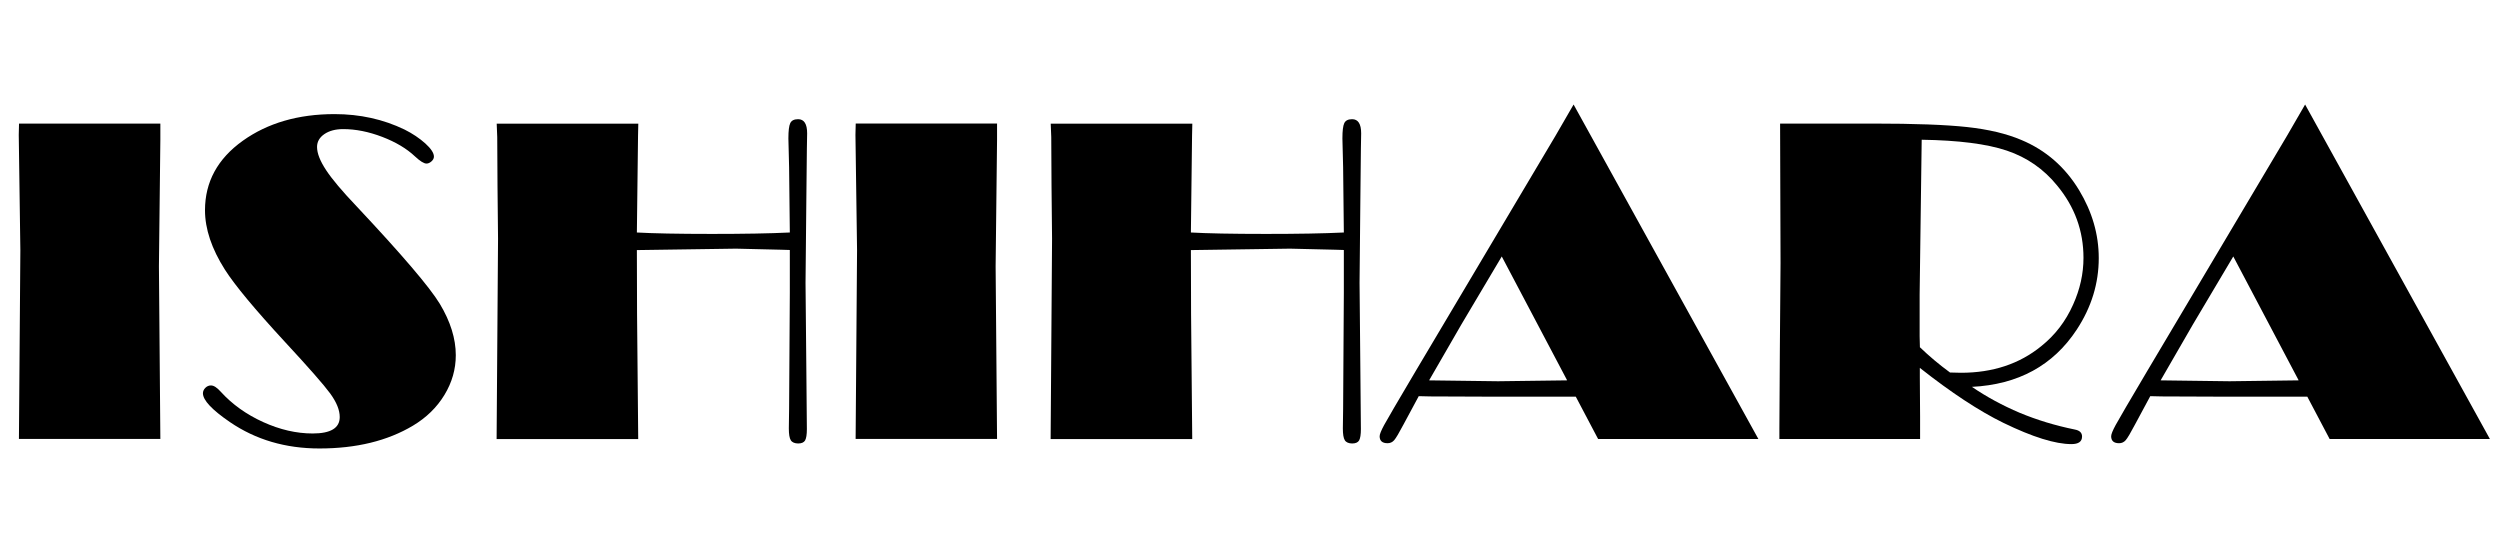 <?xml version="1.0" encoding="UTF-8"?>
<svg id="_レイヤー_1" data-name="レイヤー_1" xmlns="http://www.w3.org/2000/svg" version="1.1" viewBox="0 0 280 60">
  <!-- Generator: Adobe Illustrator 29.3.1, SVG Export Plug-In . SVG Version: 2.1.0 Build 151)  -->
  <path d="M17.96,13.84v1.81l-.16,14.18.16,19.33H2.12l.16-21.14-.18-12.91.03-1.27h15.84Z"/>
  <path d="M23.63,43.17c.31,0,.67.23,1.09.7,1.29,1.42,2.88,2.55,4.75,3.4,1.87.85,3.72,1.28,5.55,1.28,2.02,0,3.03-.61,3.03-1.84,0-.78-.35-1.65-1.06-2.63-.71-.97-2.4-2.9-5.07-5.78-3.36-3.64-5.61-6.34-6.73-8.1-1.48-2.33-2.23-4.55-2.23-6.65,0-3.17,1.41-5.77,4.24-7.79,2.78-1.98,6.2-2.98,10.27-2.98,2.85,0,5.46.58,7.84,1.73.9.45,1.67.97,2.32,1.55.65.59.97,1.08.97,1.48,0,.19-.09.37-.27.53-.18.16-.37.25-.56.25-.29,0-.72-.27-1.29-.8-.93-.88-2.16-1.61-3.67-2.19-1.52-.58-2.98-.87-4.37-.87-.86,0-1.57.19-2.11.56-.54.37-.82.85-.82,1.44,0,.71.34,1.57,1.01,2.59.67,1.02,1.81,2.37,3.42,4.06,5.07,5.4,8.18,9.04,9.32,10.92,1.19,1.98,1.79,3.9,1.79,5.75,0,1.57-.42,3.05-1.27,4.45-.85,1.4-2.02,2.54-3.52,3.44-2.86,1.71-6.36,2.56-10.48,2.56-3.8,0-7.13-.98-10.02-2.95-2.02-1.38-3.03-2.46-3.03-3.23,0-.22.09-.43.27-.61.18-.18.39-.27.63-.27Z"/>
  <path d="M88.46,26.03l-.08-7.29-.08-3.24c0-.85.07-1.42.21-1.71s.43-.44.88-.44c.67,0,1.01.53,1.01,1.58l-.03,1.76-.06,5.75-.09,9.24.09,9.63.06,6.75c0,.62-.07,1.04-.2,1.27-.13.22-.39.34-.77.34s-.68-.12-.83-.36c-.15-.24-.22-.68-.22-1.32l.03-2.2.08-12.98v-4.81l-.98-.03-5.05-.12-11.1.16.02,7.13.13,14.04h-15.86l.16-22.44-.06-5.93-.03-5.46-.06-1.5h15.86l-.03,1.35-.13,10.84c1.77.1,4.57.16,8.41.16,3.53,0,6.44-.05,8.72-.16Z"/>
  <path d="M111.67,13.84v1.81l-.16,14.18.16,19.33h-15.84l.16-21.14-.18-12.91.03-1.27h15.84Z"/>
  <path d="M150.51,26.03l-.08-7.29-.08-3.24c0-.85.07-1.42.21-1.71s.43-.44.88-.44c.67,0,1.01.53,1.01,1.58l-.03,1.76-.06,5.75-.09,9.24.09,9.63.06,6.75c0,.62-.07,1.04-.2,1.27-.13.22-.39.34-.77.34s-.68-.12-.83-.36c-.15-.24-.22-.68-.22-1.32l.03-2.2.08-12.98v-4.81l-.98-.03-5.05-.12-11.1.16.02,7.13.13,14.04h-15.86l.16-22.44-.06-5.93-.03-5.46-.06-1.5h15.86l-.03,1.35-.13,10.84c1.76.1,4.57.16,8.41.16,3.53,0,6.44-.05,8.72-.16Z"/>
  <path d="M176.25,11.72l20.69,37.45h-17.95l-2.5-4.74h-8.67l-7.63-.03-1.29-.03-1.7,3.16c-.5.95-.85,1.54-1.05,1.77-.2.23-.45.34-.74.34-.59,0-.89-.26-.89-.78,0-.22.17-.64.5-1.25s1.51-2.63,3.53-6.04l15.67-26.37,2.02-3.49ZM168.2,28.72l-4.52,7.61-3.62,6.27,7.72.1,7.74-.1-7.32-13.87Z"/>
  <path d="M220.84,43.32c1.66,1.13,3.45,2.1,5.36,2.91,1.92.8,3.98,1.43,6.19,1.88.53.1.8.36.8.78,0,.57-.4.85-1.19.85-1.81,0-4.35-.79-7.62-2.38-2.72-1.33-5.84-3.38-9.36-6.16v1.06l.03,4.4v2.51h-15.76v-1.17l.05-8.44.08-10.09-.05-15.63h10.4c4.66,0,8.17.13,10.55.39,2.38.26,4.41.74,6.08,1.45,2.72,1.14,4.88,3.01,6.46,5.62,1.46,2.42,2.2,4.95,2.2,7.61,0,2.83-.82,5.5-2.46,8-2.64,4.02-6.56,6.16-11.76,6.42ZM218.39,41.72l1.24.03c3.55,0,6.55-.99,8.99-2.98,1.55-1.24,2.74-2.79,3.57-4.66.77-1.71,1.16-3.45,1.16-5.23,0-3.02-.98-5.72-2.95-8.1-1.5-1.85-3.38-3.15-5.63-3.91-2.26-.76-5.44-1.16-9.54-1.22l-.23,17.34v4.68l.03,1.22c1.05,1.01,2.17,1.95,3.36,2.82Z"/>
  <path d="M258.18,11.72l20.69,37.45h-17.95l-2.5-4.74h-8.67l-7.63-.03-1.29-.03-1.7,3.16c-.5.95-.85,1.54-1.05,1.77-.2.23-.45.34-.74.34-.59,0-.89-.26-.89-.78,0-.22.17-.64.5-1.25s1.51-2.63,3.53-6.04l15.67-26.37,2.02-3.49ZM250.13,28.72l-4.52,7.61-3.62,6.27,7.72.1,7.74-.1-7.32-13.87Z"/>
</svg>